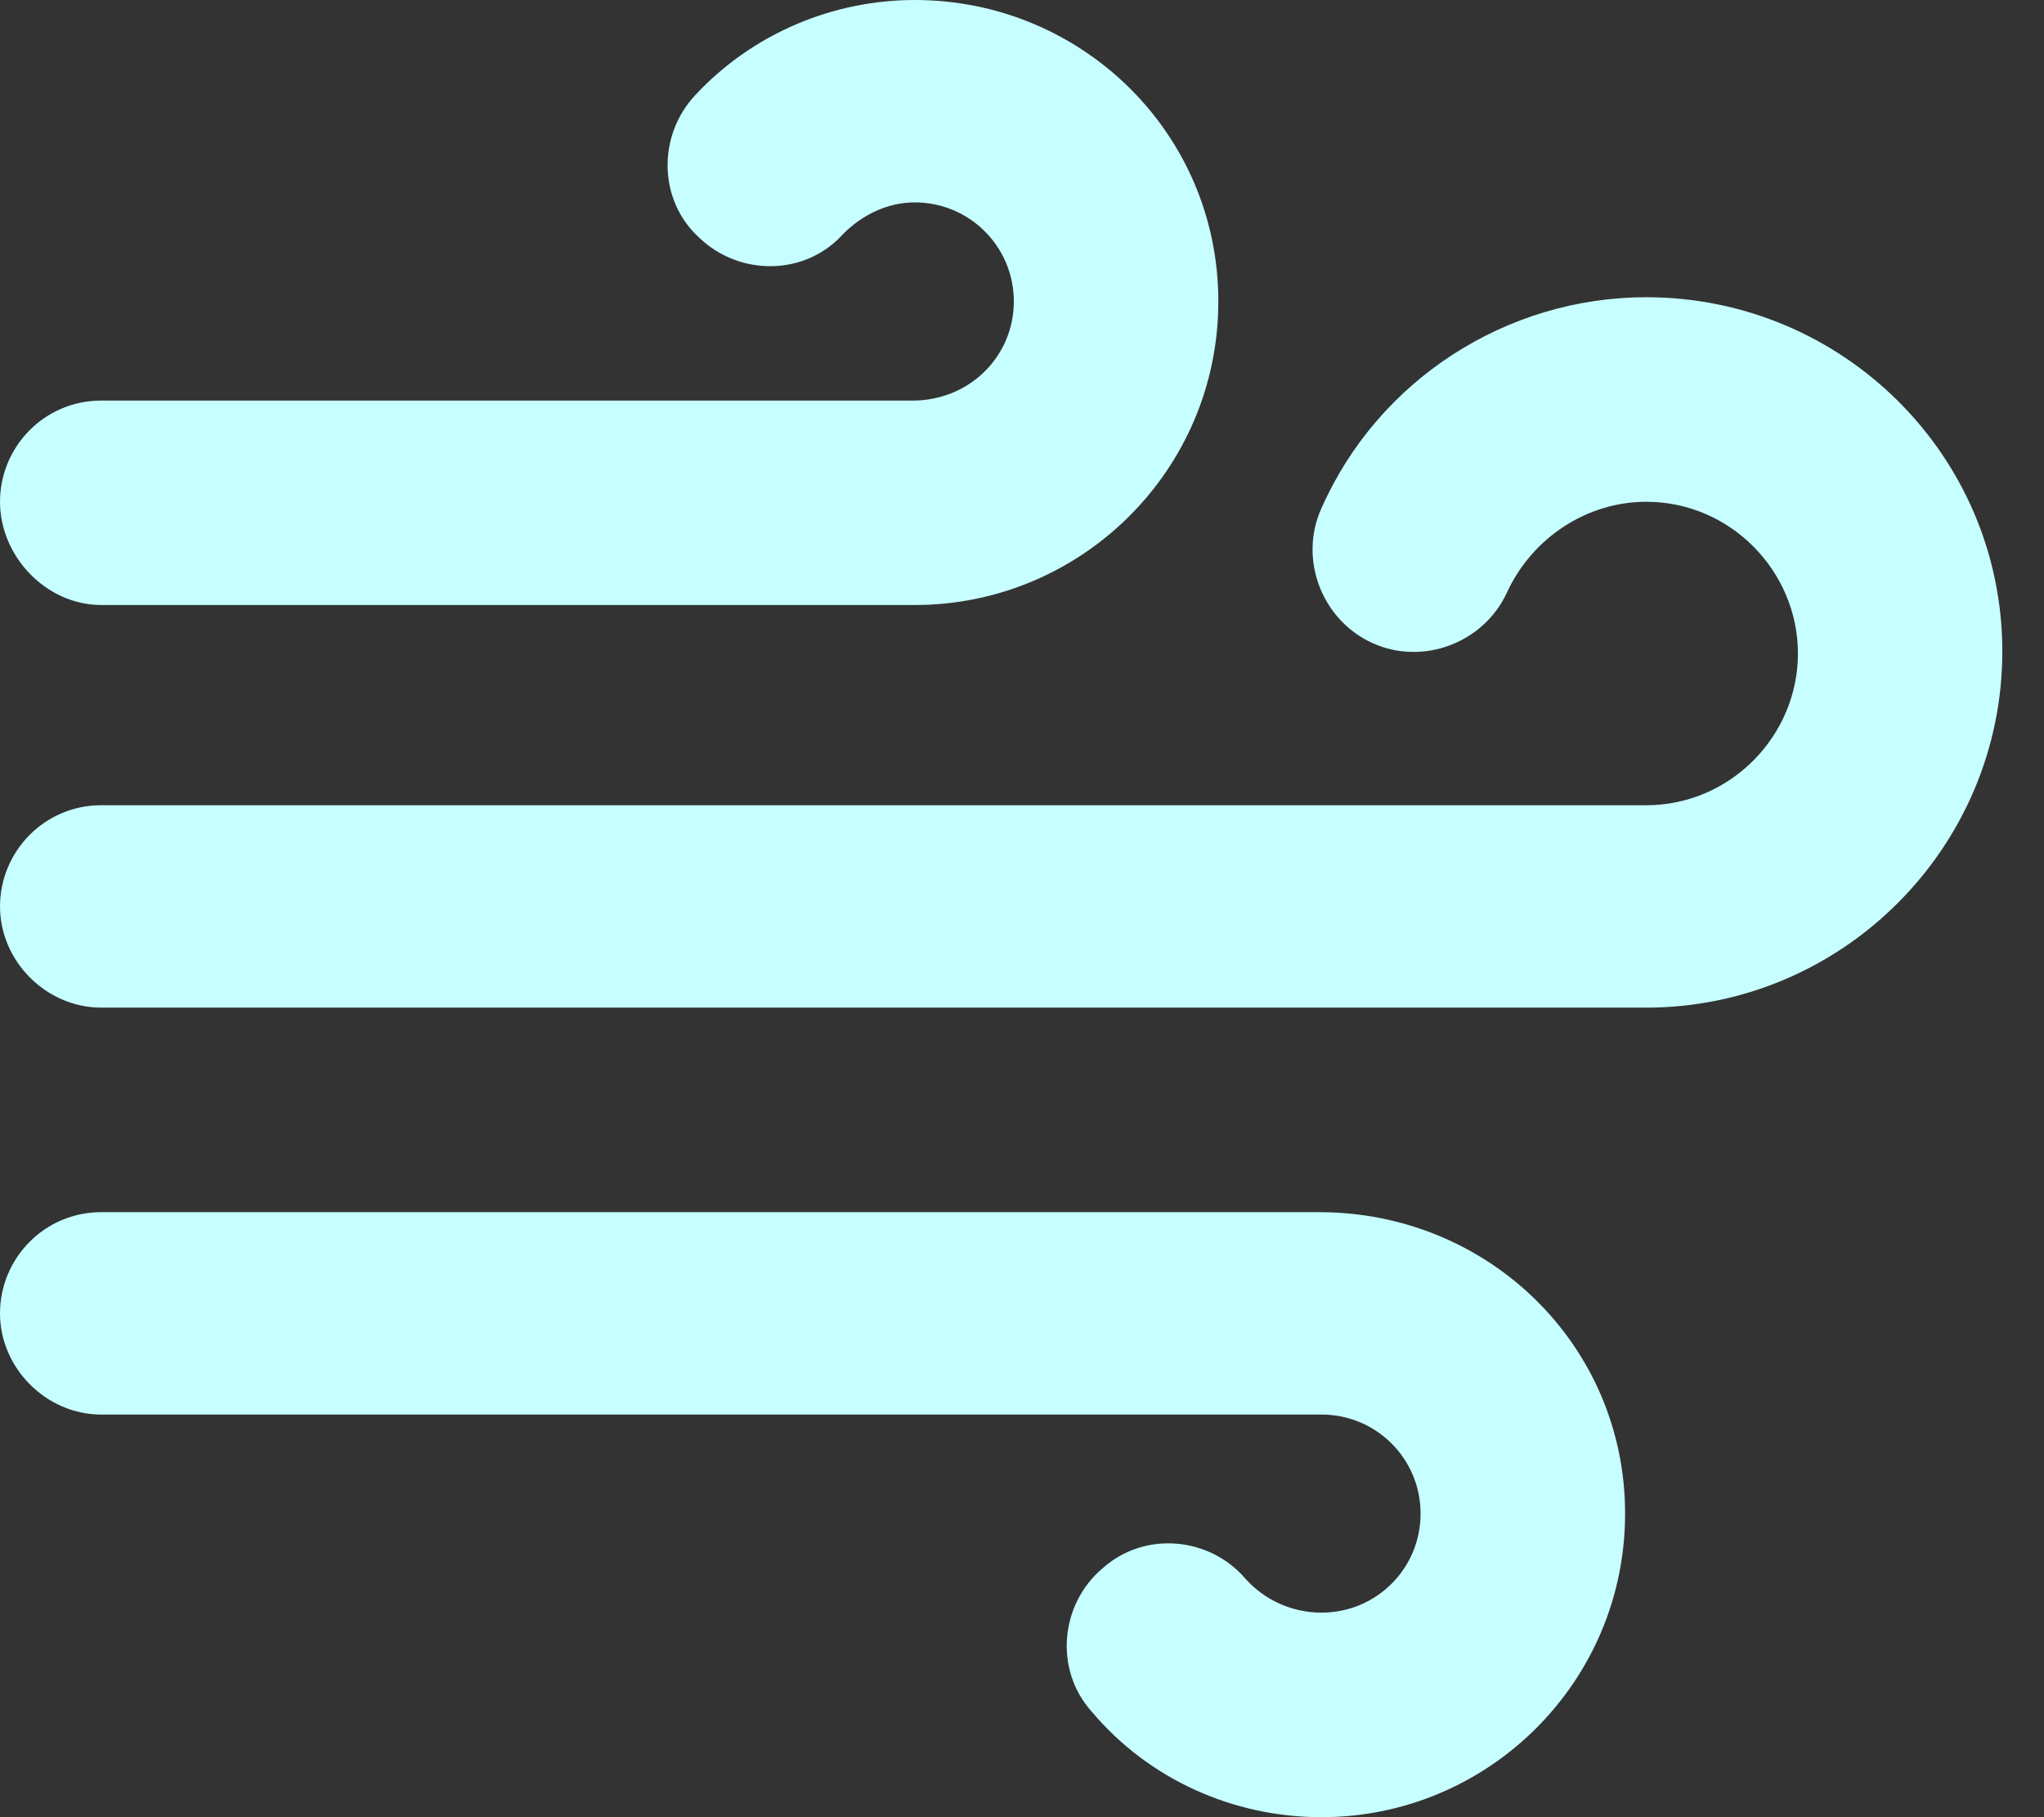 <?xml version="1.0" encoding="UTF-8"?>
<svg width="18px" height="16px" viewBox="0 0 18 16" version="1.1" xmlns="http://www.w3.org/2000/svg" xmlns:xlink="http://www.w3.org/1999/xlink">
    <rect x="0" y="0" width="18" height="16" fill="#333333" stroke="none"/>
    <title>icon-air-quality</title>
    <g id="UI-Design" stroke="none" stroke-width="1" fill="none" fill-rule="evenodd">
        <g id="Menu-Open" transform="translate(-411, -171)" fill="#C7FEFF" fill-rule="nonzero">
            <g id="icon-air-quality" transform="translate(411, 171)">
                <path d="M0.891,5.327 L8.056,5.327 C9.522,5.327 10.729,4.139 10.729,2.654 C10.729,1.169 9.522,4.39623001e-16 8.056,4.39623001e-16 C7.332,4.39623001e-16 6.627,0.297 6.125,0.835 C5.791,1.188 5.791,1.763 6.162,2.097 C6.515,2.432 7.091,2.432 7.425,2.06 C7.592,1.893 7.814,1.782 8.056,1.782 C8.538,1.782 8.928,2.172 8.928,2.654 C8.928,3.137 8.538,3.527 8.037,3.527 L0.891,3.527 C0.39,3.527 0,3.935 0,4.418 C0,4.9 0.408,5.327 0.891,5.327 L0.891,5.327 Z" id="Path"></path>
                <path d="M11.619,10.673 L0.891,10.673 C0.39,10.673 9.28071554e-06,11.081 9.28071554e-06,11.564 C9.28071554e-06,12.046 0.408,12.455 0.891,12.455 L11.638,12.455 C12.121,12.455 12.51,12.845 12.51,13.327 C12.51,13.81 12.121,14.199 11.638,14.199 C11.378,14.199 11.137,14.088 10.97,13.903 C10.654,13.531 10.079,13.476 9.708,13.81 C9.336,14.125 9.281,14.701 9.615,15.072 C10.116,15.666 10.858,16 11.638,16 C13.104,16 14.311,14.812 14.311,13.327 C14.311,11.842 13.104,10.673 11.619,10.673 L11.619,10.673 Z" id="Path"></path>
                <path d="M14.497,2.617 C13.271,2.617 12.139,3.341 11.638,4.473 C11.434,4.919 11.638,5.457 12.084,5.661 C12.529,5.865 13.067,5.661 13.271,5.216 C13.494,4.733 13.977,4.418 14.497,4.418 C15.239,4.418 15.833,5.03 15.833,5.754 C15.833,6.478 15.239,7.09 14.497,7.09 L0.891,7.09 C0.39,7.09 2.47485748e-05,7.499 2.47485748e-05,7.981 C2.47485748e-05,8.464 0.408,8.872 0.891,8.872 L14.497,8.872 C16.223,8.872 17.633,7.462 17.633,5.736 C17.633,4.009 16.223,2.617 14.497,2.617 L14.497,2.617 Z" id="Path"></path>
            </g>
        </g>
    </g>
</svg>